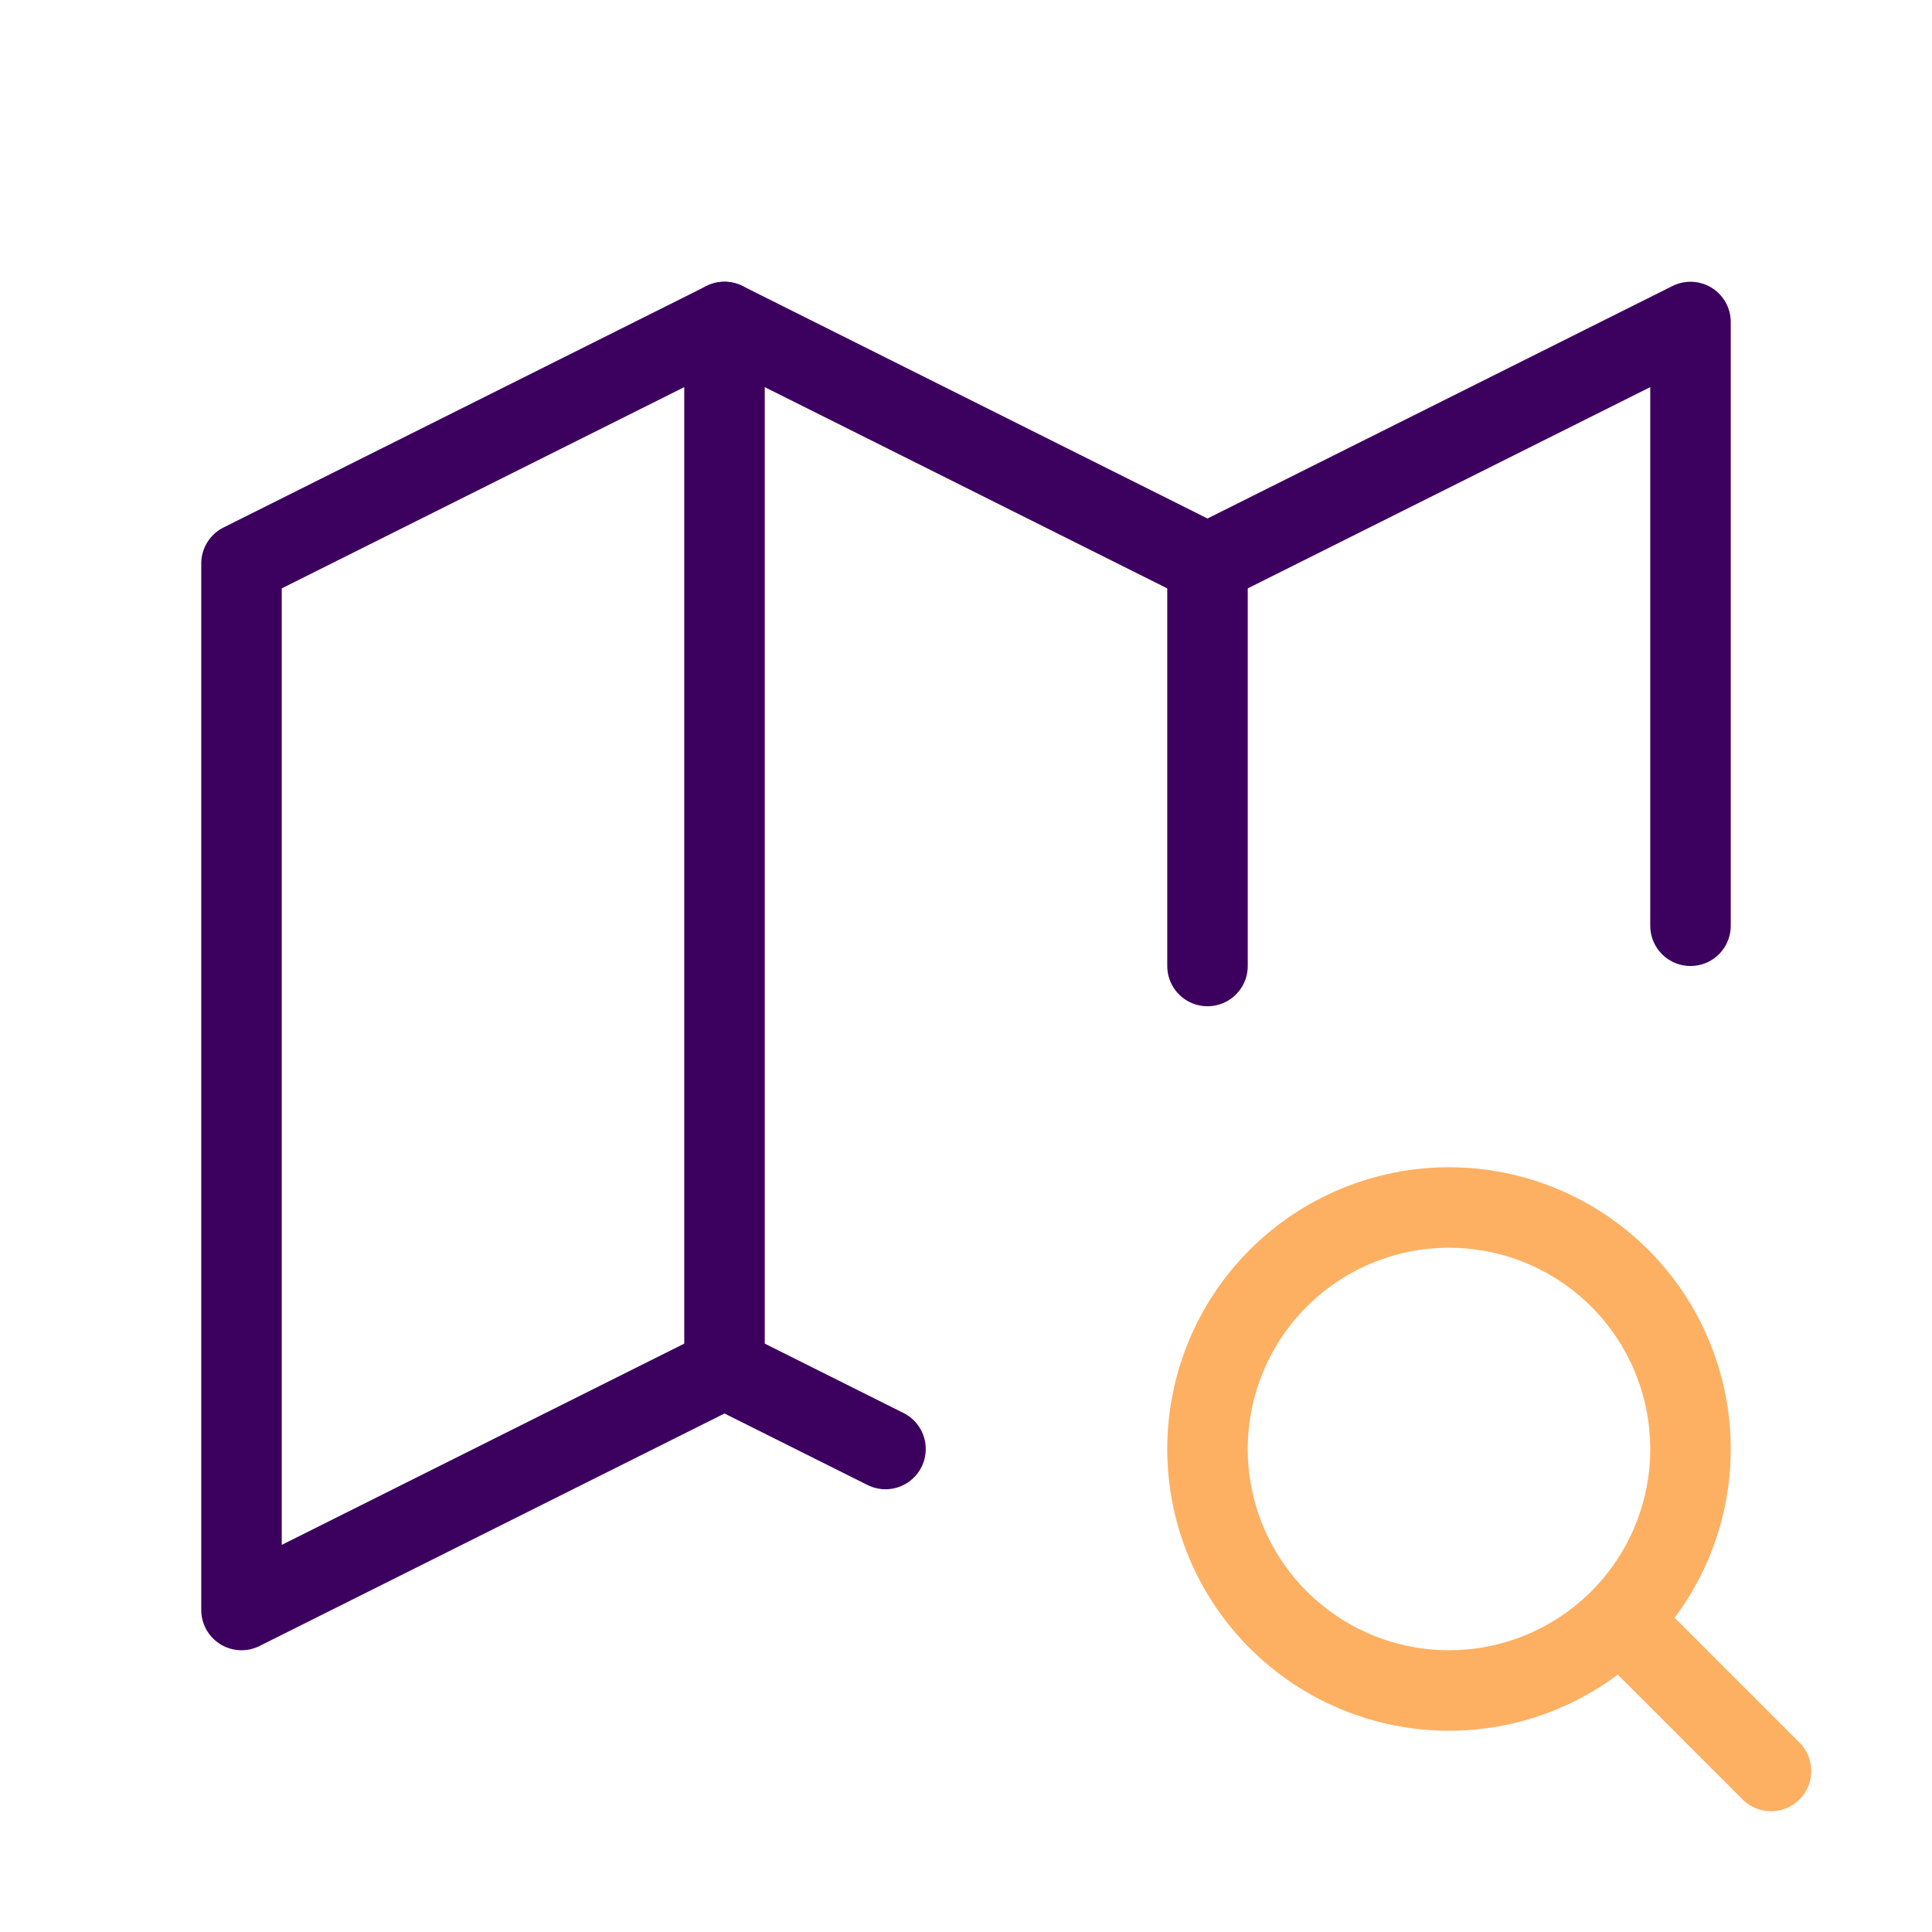 <svg width="72" height="72" viewBox="0 0 72 72" fill="none" xmlns="http://www.w3.org/2000/svg">
<path d="M33 54L27 51L9 60V21L27 12L45 21L63 12V34.5" stroke="#3C005F" stroke-width="3" stroke-linecap="round" stroke-linejoin="round"/>
<path d="M27 12V51" stroke="#3C005F" stroke-width="3" stroke-linecap="round" stroke-linejoin="round"/>
<path d="M45 21V36" stroke="#3C005F" stroke-width="3" stroke-linecap="round" stroke-linejoin="round"/>
<path d="M45 54C45 56.387 45.948 58.676 47.636 60.364C49.324 62.052 51.613 63 54 63C56.387 63 58.676 62.052 60.364 60.364C62.052 58.676 63 56.387 63 54C63 51.613 62.052 49.324 60.364 47.636C58.676 45.948 56.387 45 54 45C51.613 45 49.324 45.948 47.636 47.636C45.948 49.324 45 51.613 45 54Z" stroke="#FDB062" stroke-width="3" stroke-linecap="round" stroke-linejoin="round"/>
<path d="M60.6 60.6L66 66" stroke="#FDB062" stroke-width="3" stroke-linecap="round" stroke-linejoin="round"/>
</svg>
